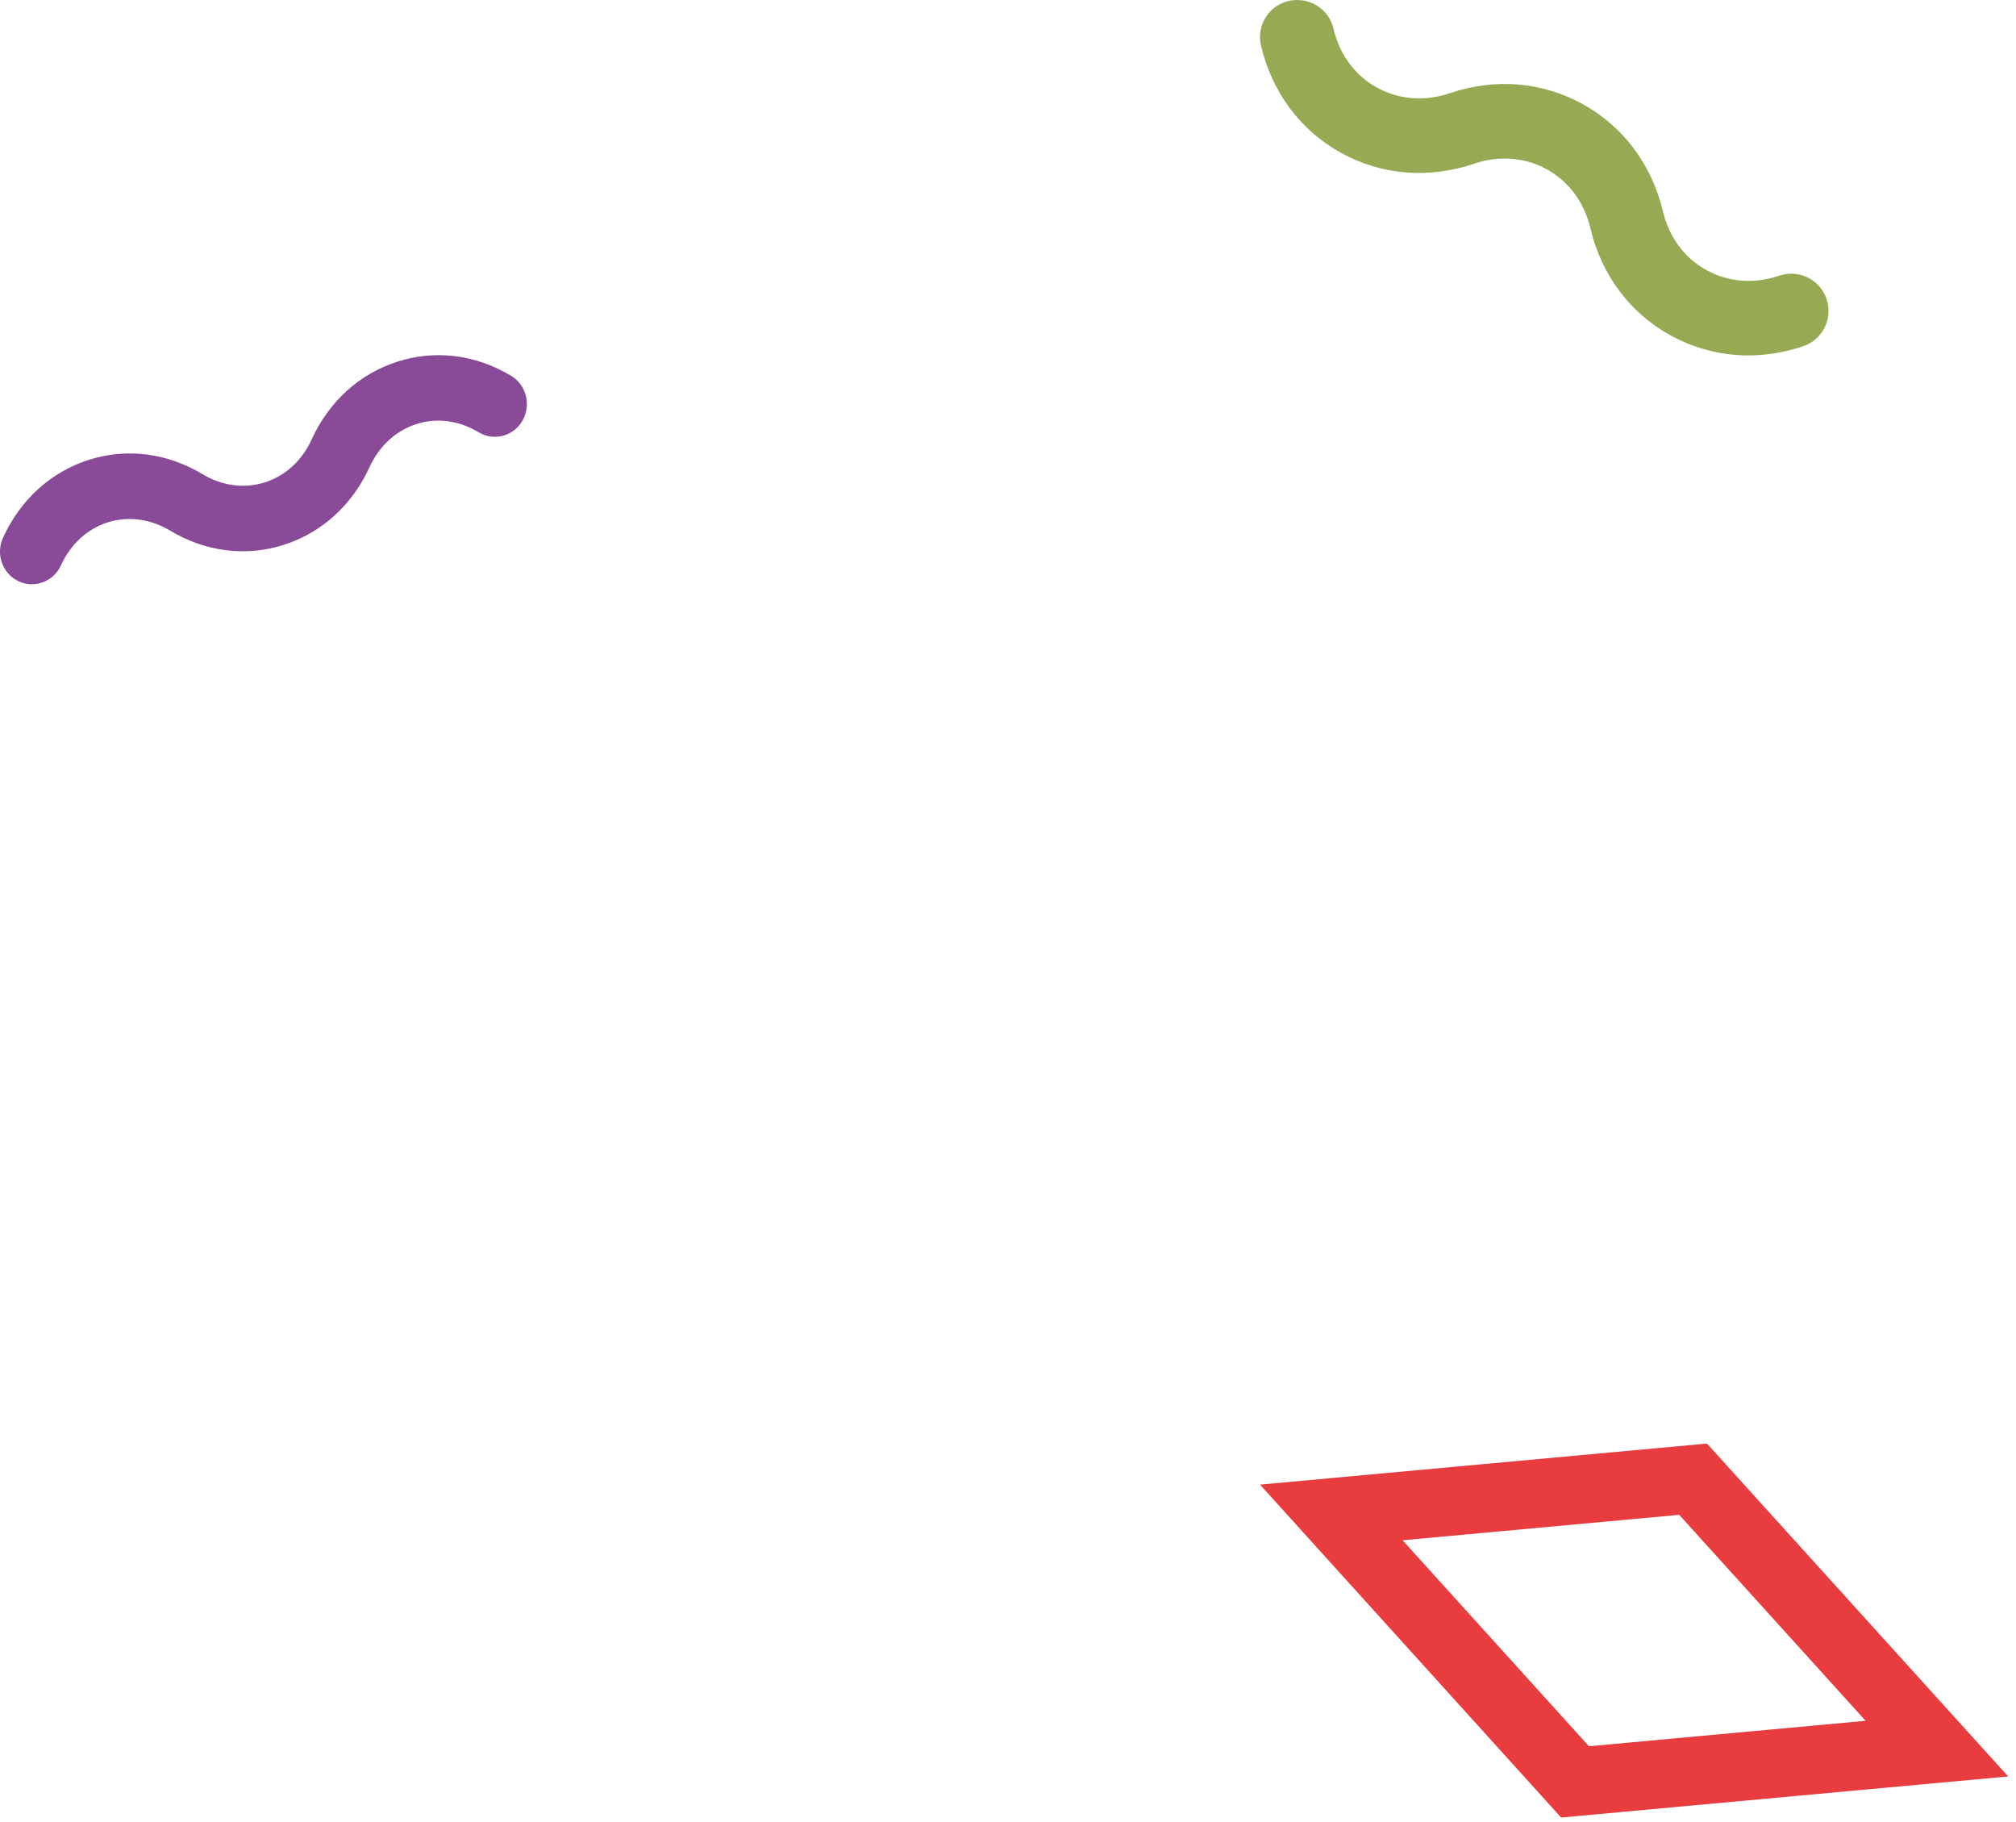 <svg width="176" height="159" viewBox="0 0 176 159" fill="none" xmlns="http://www.w3.org/2000/svg">
<path d="M2.789 51C2.392 51 1.995 50.915 1.61 50.731C0.213 50.062 -0.39 48.363 0.264 46.932C1.783 43.606 4.443 41.192 7.757 40.136C11.071 39.086 14.59 39.532 17.68 41.389C19.397 42.419 21.327 42.668 23.121 42.104C24.916 41.533 26.371 40.201 27.211 38.351C28.73 35.025 31.396 32.617 34.71 31.561C38.018 30.505 41.543 30.951 44.626 32.807C45.953 33.608 46.395 35.36 45.614 36.718C44.831 38.082 43.12 38.528 41.793 37.734C40.075 36.698 38.146 36.442 36.358 37.013C34.563 37.584 33.108 38.922 32.262 40.772C30.743 44.092 28.089 46.499 24.775 47.556C21.468 48.612 17.942 48.172 14.853 46.316C13.129 45.286 11.206 45.03 9.411 45.594C7.616 46.165 6.161 47.497 5.321 49.347C4.847 50.383 3.841 50.993 2.789 50.993" fill="#894A97"/>
<path d="M146.599 132.222L162.869 150.2L138.718 152.422L122.447 134.443L146.599 132.222ZM149.028 126L110 129.586L136.288 158.643L175.316 155.057L149.028 126.009V126Z" fill="#E83C3E"/>
<path d="M152.638 31.022C150.255 31.022 147.92 30.419 145.802 29.252C142.271 27.294 139.804 23.981 138.844 19.924C138.307 17.665 136.961 15.839 135.049 14.785C133.138 13.73 130.869 13.542 128.675 14.295C124.711 15.632 120.587 15.293 117.046 13.326C113.516 11.368 111.049 8.055 110.088 3.988C109.674 2.237 110.757 0.487 112.508 0.082C114.269 -0.313 116.011 0.76 116.416 2.501C116.943 4.76 118.289 6.586 120.201 7.64C122.112 8.695 124.381 8.883 126.585 8.13C130.53 6.793 134.654 7.141 138.194 9.099C141.725 11.057 144.201 14.37 145.171 18.427C145.708 20.686 147.045 22.512 148.956 23.567C150.877 24.63 153.146 24.809 155.349 24.056C157.053 23.491 158.89 24.404 159.464 26.099C160.038 27.793 159.125 29.647 157.421 30.222C155.839 30.758 154.219 31.022 152.628 31.022" fill="#95AA52"/>
</svg>
